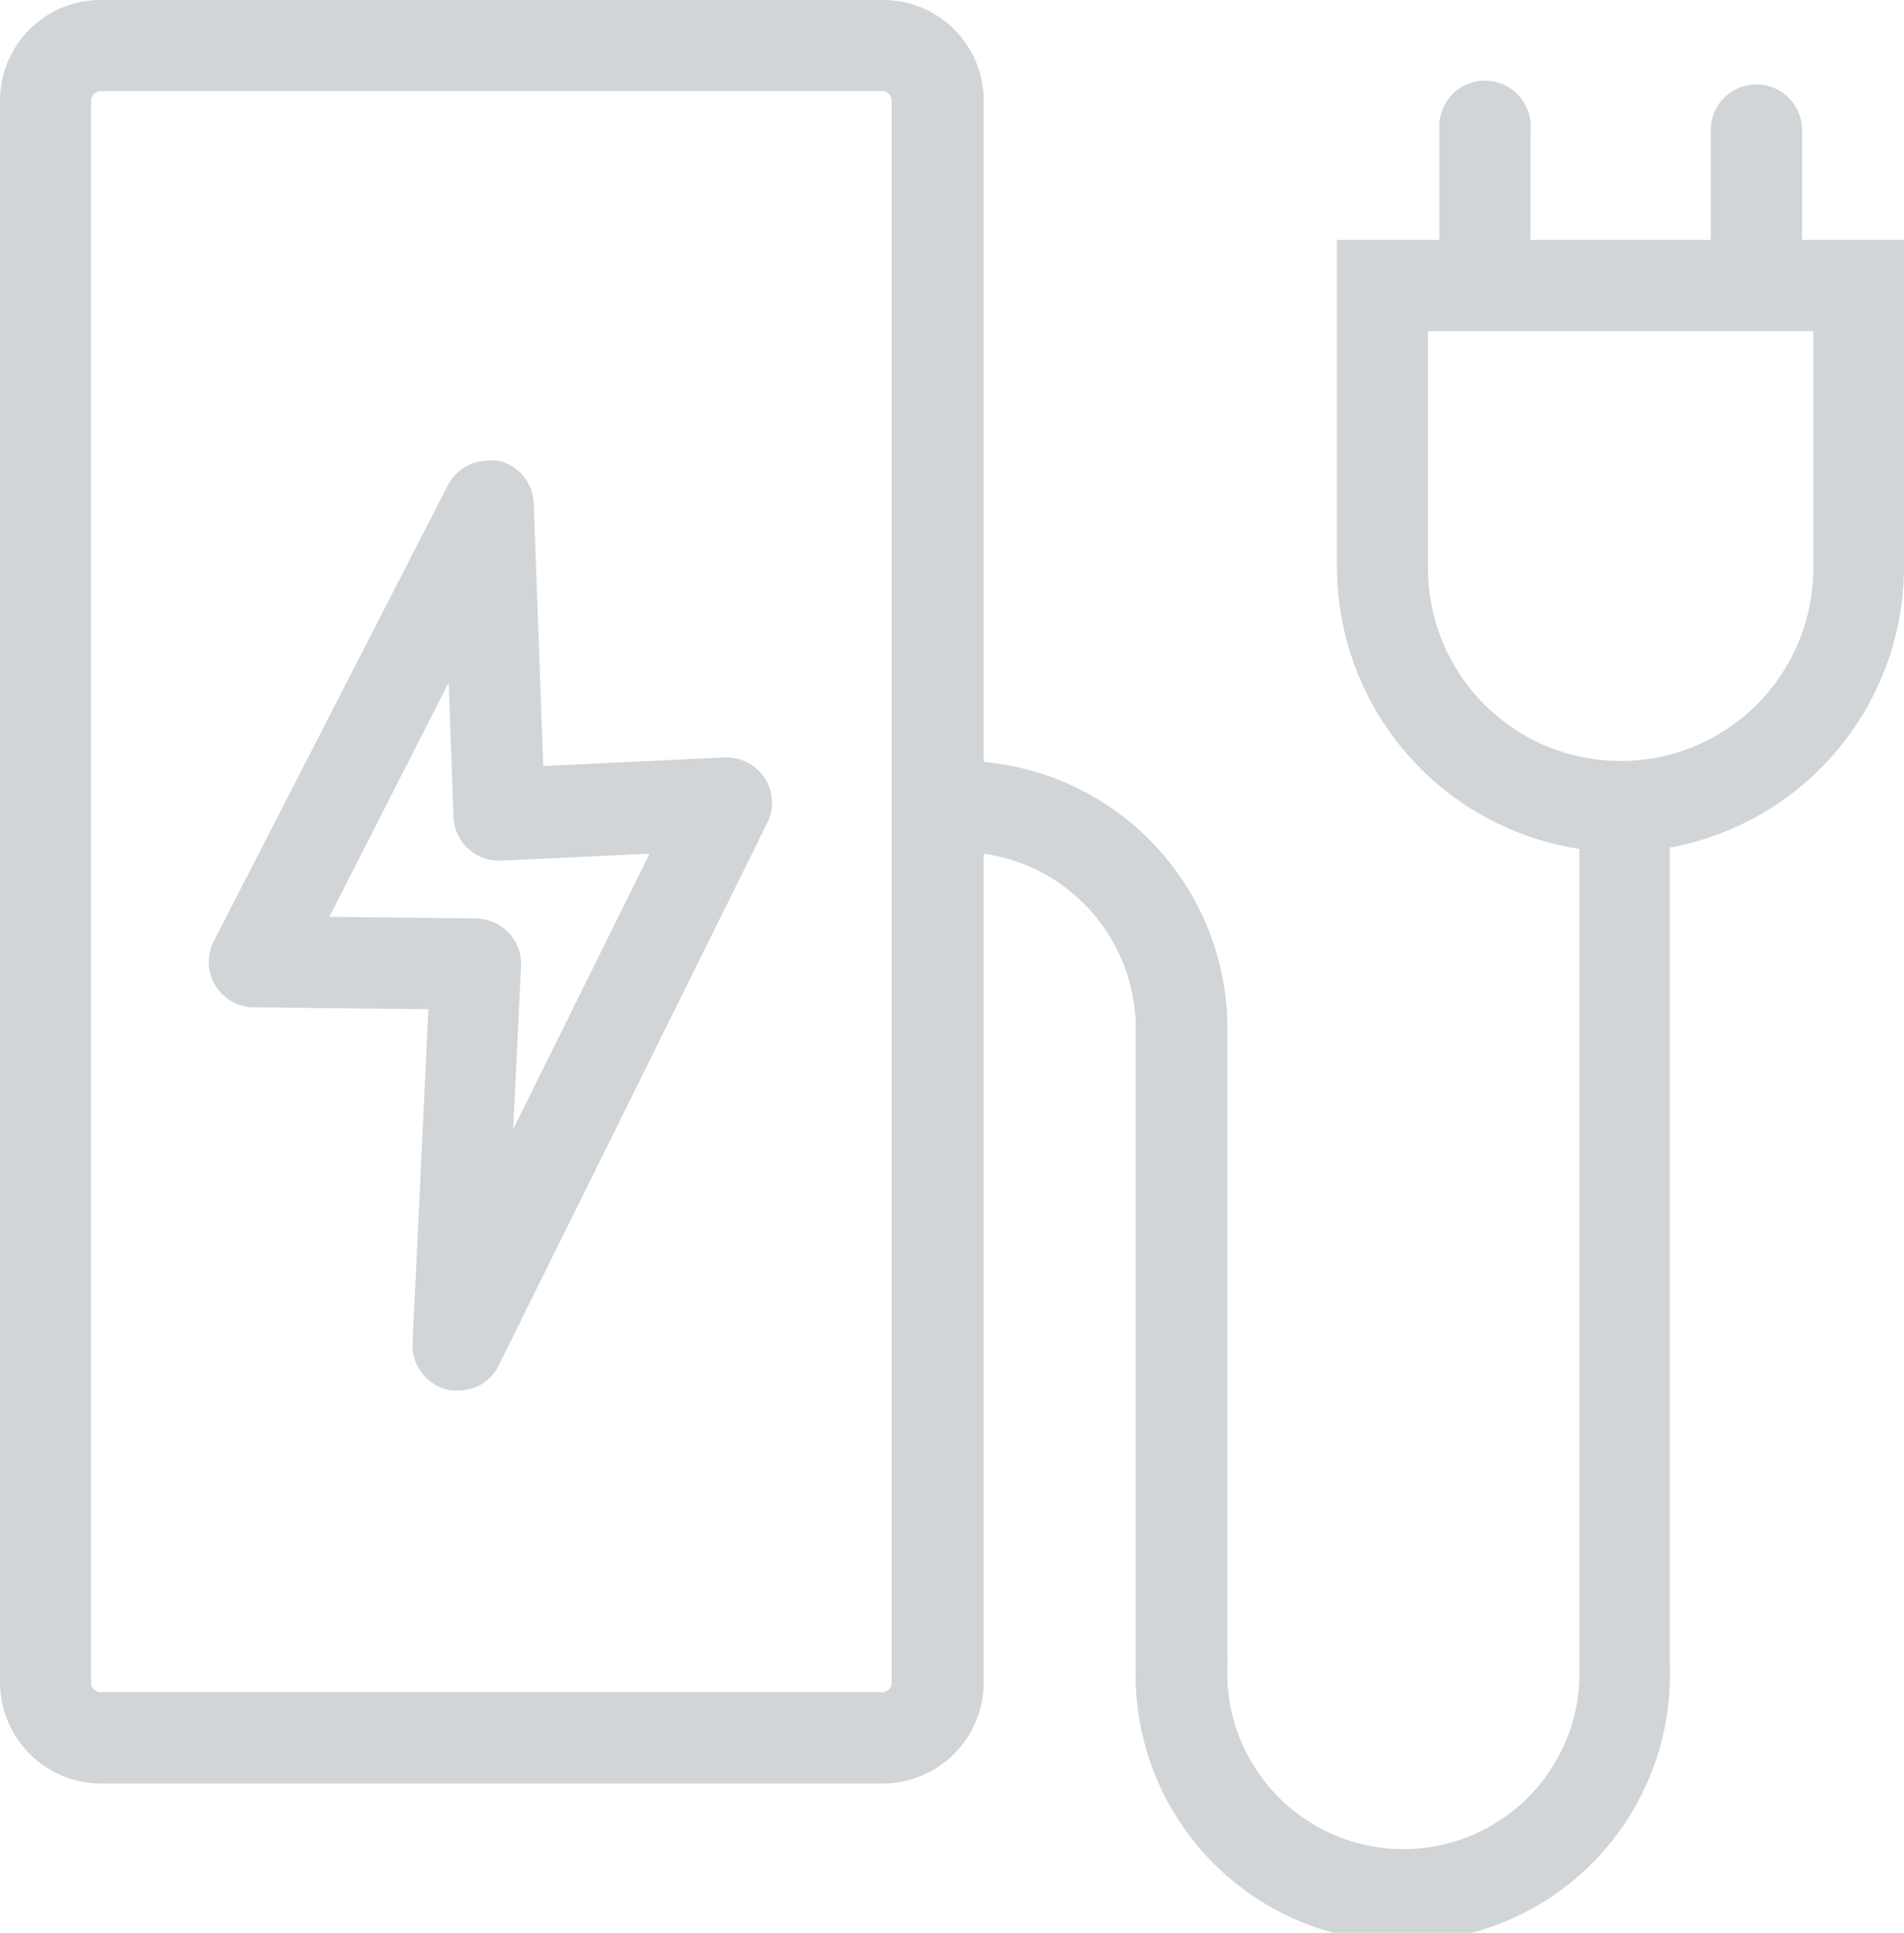 <svg xmlns="http://www.w3.org/2000/svg" viewBox="0 0 60 60.88"><defs><style>.cls-1{fill:#d2d5d7;}</style></defs><g id="Layer_2" data-name="Layer 2"><g id="Layer_1-2" data-name="Layer 1"><path id="Path_635" data-name="Path 635" class="cls-1" d="M35.79,52.46a.91.91,0,0,1,0-.17,1.09,1.09,0,0,1,0-.18V32.38A5.57,5.57,0,0,0,31,26.89V53a3.19,3.19,0,0,1-3.18,3.18H3.18A3.19,3.19,0,0,1,0,53V3.17A3.17,3.17,0,0,1,3.18,0H27.8A3.17,3.17,0,0,1,31,3.17V24a8.44,8.44,0,0,1,7.68,8.38V52.11a1.09,1.09,0,0,1,0,.18.91.91,0,0,1,0,.17,5.55,5.55,0,1,0,11.09,0V26.74a9,9,0,0,1-7.64-8.84V7.56h3.23V4.1a1.44,1.44,0,1,1,2.87,0V7.56h5.68V4.1a1.44,1.44,0,1,1,2.88,0V7.56H60V17.9a9,9,0,0,1-7.38,8.8V52.46a8.42,8.42,0,1,1-16.83,0ZM2.87,3.17V53a.3.3,0,0,0,.3.3H27.8a.29.29,0,0,0,.3-.3h0V3.17a.3.3,0,0,0-.3-.3H3.17a.31.31,0,0,0-.3.3ZM45,17.9a6.07,6.07,0,1,0,12.14,0V10.43H45ZM14.08,43.77A1.44,1.44,0,0,1,13,42.31l.5-10.52L8,31.73a1.43,1.43,0,0,1-1.26-2.09l7.37-14.35a1.43,1.43,0,0,1,1.28-.78,1.65,1.65,0,0,1,.31,0,1.43,1.43,0,0,1,1.12,1.35l.3,8.27,5.66-.27h.07A1.43,1.43,0,0,1,24.14,26L15.72,43a1.4,1.4,0,0,1-1.29.8A1.34,1.34,0,0,1,14.08,43.77Zm-3.7-14.89,4.65.05a1.48,1.48,0,0,1,1,.45,1.44,1.44,0,0,1,.39,1.06l-.25,5.13,4.3-8.68-4.68.22h-.07a1.43,1.43,0,0,1-1.43-1.39l-.15-4.22Z"/></g></g></svg>
